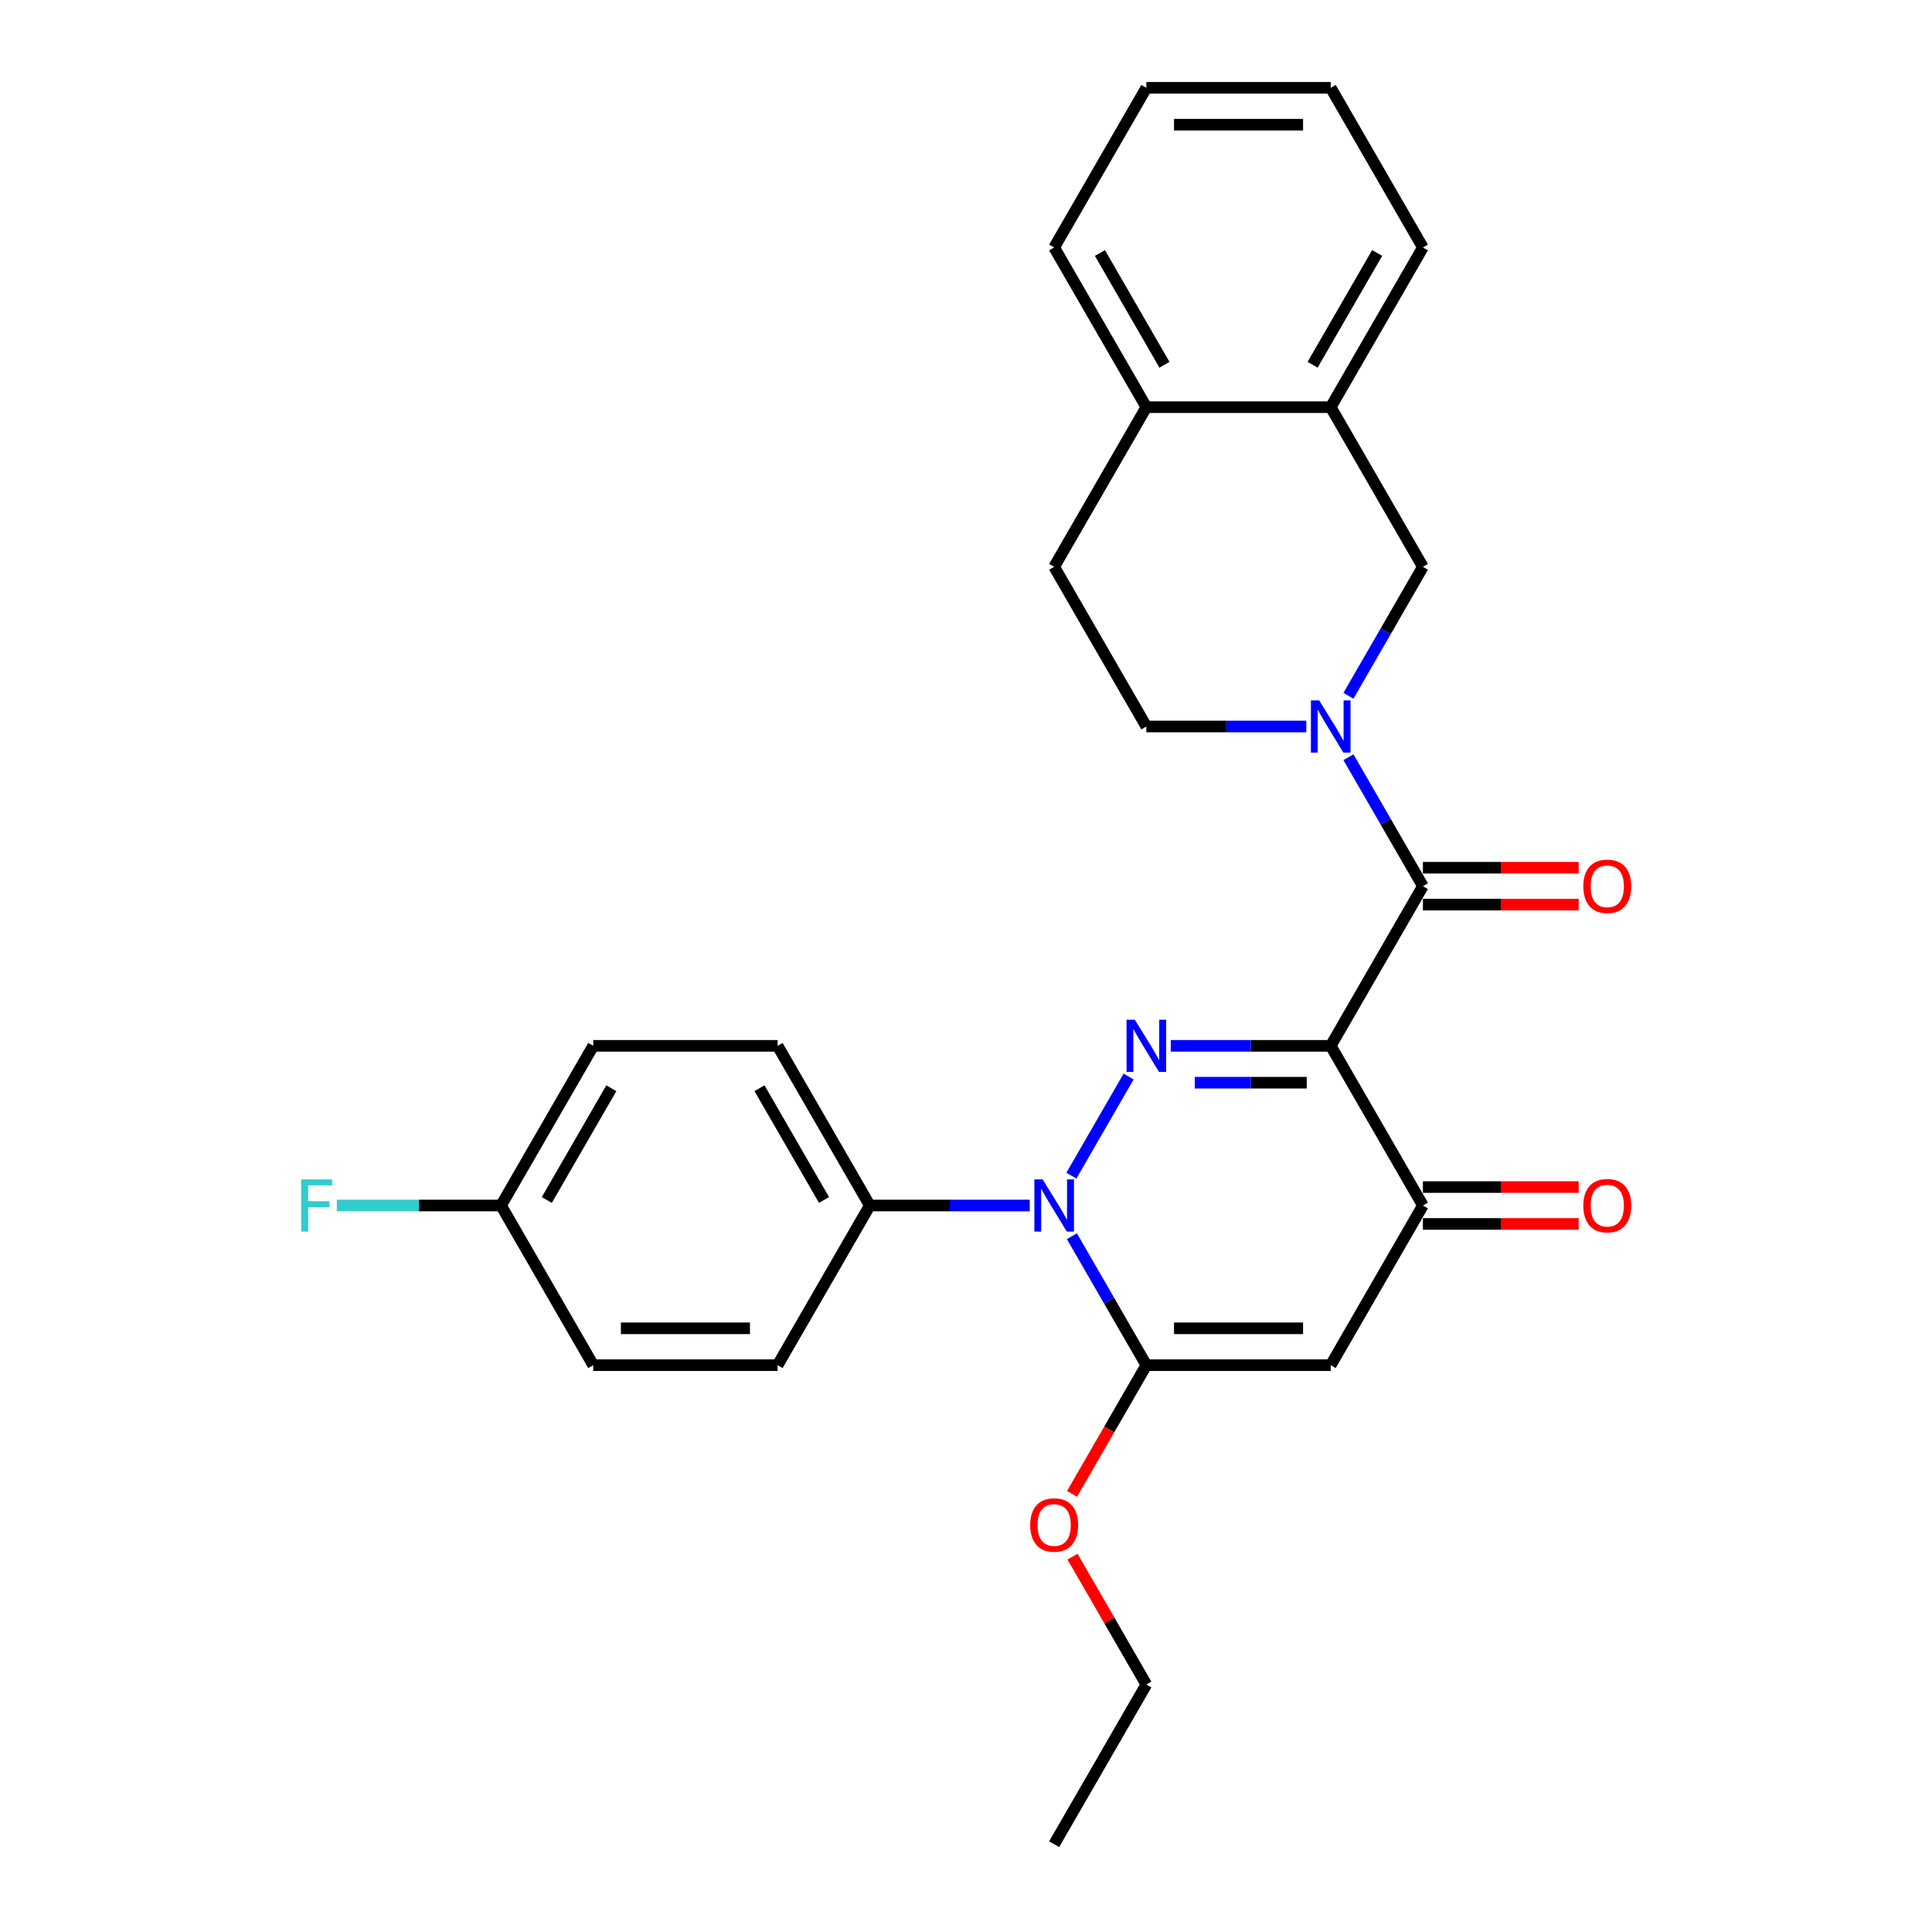 <?xml version='1.0' encoding='iso-8859-1'?>
<svg version='1.1' baseProfile='full'
              xmlns='http://www.w3.org/2000/svg'
                      xmlns:rdkit='http://www.rdkit.org/xml'
                      xmlns:xlink='http://www.w3.org/1999/xlink'
                  xml:space='preserve'
width='1000px' height='1000px' viewBox='0 0 1000 1000'>
<!-- END OF HEADER -->
<rect style='opacity:1.0;fill:#FFFFFF;stroke:none' width='1000' height='1000' x='0' y='0'> </rect>
<path class='bond-0' d='M 688.778,541.322 L 647.38,541.322' style='fill:none;fill-rule:evenodd;stroke:#000000;stroke-width:6px;stroke-linecap:butt;stroke-linejoin:miter;stroke-opacity:1' />
<path class='bond-0' d='M 647.38,541.322 L 605.983,541.322' style='fill:none;fill-rule:evenodd;stroke:#0000FF;stroke-width:6px;stroke-linecap:butt;stroke-linejoin:miter;stroke-opacity:1' />
<path class='bond-0' d='M 676.359,560.408 L 647.38,560.408' style='fill:none;fill-rule:evenodd;stroke:#000000;stroke-width:6px;stroke-linecap:butt;stroke-linejoin:miter;stroke-opacity:1' />
<path class='bond-0' d='M 647.38,560.408 L 618.402,560.408' style='fill:none;fill-rule:evenodd;stroke:#0000FF;stroke-width:6px;stroke-linecap:butt;stroke-linejoin:miter;stroke-opacity:1' />
<path class='bond-3' d='M 688.778,541.322 L 736.493,458.678' style='fill:none;fill-rule:evenodd;stroke:#000000;stroke-width:6px;stroke-linecap:butt;stroke-linejoin:miter;stroke-opacity:1' />
<path class='bond-6' d='M 688.778,541.322 L 736.493,623.967' style='fill:none;fill-rule:evenodd;stroke:#000000;stroke-width:6px;stroke-linecap:butt;stroke-linejoin:miter;stroke-opacity:1' />
<path class='bond-1' d='M 584.169,557.221 L 554.547,608.527' style='fill:none;fill-rule:evenodd;stroke:#0000FF;stroke-width:6px;stroke-linecap:butt;stroke-linejoin:miter;stroke-opacity:1' />
<path class='bond-8' d='M 532.998,623.967 L 491.601,623.967' style='fill:none;fill-rule:evenodd;stroke:#0000FF;stroke-width:6px;stroke-linecap:butt;stroke-linejoin:miter;stroke-opacity:1' />
<path class='bond-8' d='M 491.601,623.967 L 450.203,623.967' style='fill:none;fill-rule:evenodd;stroke:#000000;stroke-width:6px;stroke-linecap:butt;stroke-linejoin:miter;stroke-opacity:1' />
<path class='bond-28' d='M 554.812,639.866 L 574.08,673.239' style='fill:none;fill-rule:evenodd;stroke:#0000FF;stroke-width:6px;stroke-linecap:butt;stroke-linejoin:miter;stroke-opacity:1' />
<path class='bond-28' d='M 574.08,673.239 L 593.348,706.612' style='fill:none;fill-rule:evenodd;stroke:#000000;stroke-width:6px;stroke-linecap:butt;stroke-linejoin:miter;stroke-opacity:1' />
<path class='bond-2' d='M 593.348,706.612 L 688.778,706.612' style='fill:none;fill-rule:evenodd;stroke:#000000;stroke-width:6px;stroke-linecap:butt;stroke-linejoin:miter;stroke-opacity:1' />
<path class='bond-2' d='M 607.662,687.526 L 674.463,687.526' style='fill:none;fill-rule:evenodd;stroke:#000000;stroke-width:6px;stroke-linecap:butt;stroke-linejoin:miter;stroke-opacity:1' />
<path class='bond-15' d='M 593.348,706.612 L 574.124,739.908' style='fill:none;fill-rule:evenodd;stroke:#000000;stroke-width:6px;stroke-linecap:butt;stroke-linejoin:miter;stroke-opacity:1' />
<path class='bond-15' d='M 574.124,739.908 L 554.9,773.205' style='fill:none;fill-rule:evenodd;stroke:#FF0000;stroke-width:6px;stroke-linecap:butt;stroke-linejoin:miter;stroke-opacity:1' />
<path class='bond-5' d='M 736.493,458.678 L 717.225,425.305' style='fill:none;fill-rule:evenodd;stroke:#000000;stroke-width:6px;stroke-linecap:butt;stroke-linejoin:miter;stroke-opacity:1' />
<path class='bond-5' d='M 717.225,425.305 L 697.957,391.932' style='fill:none;fill-rule:evenodd;stroke:#0000FF;stroke-width:6px;stroke-linecap:butt;stroke-linejoin:miter;stroke-opacity:1' />
<path class='bond-11' d='M 736.493,468.221 L 776.812,468.221' style='fill:none;fill-rule:evenodd;stroke:#000000;stroke-width:6px;stroke-linecap:butt;stroke-linejoin:miter;stroke-opacity:1' />
<path class='bond-11' d='M 776.812,468.221 L 817.131,468.221' style='fill:none;fill-rule:evenodd;stroke:#FF0000;stroke-width:6px;stroke-linecap:butt;stroke-linejoin:miter;stroke-opacity:1' />
<path class='bond-11' d='M 736.493,449.135 L 776.812,449.135' style='fill:none;fill-rule:evenodd;stroke:#000000;stroke-width:6px;stroke-linecap:butt;stroke-linejoin:miter;stroke-opacity:1' />
<path class='bond-11' d='M 776.812,449.135 L 817.131,449.135' style='fill:none;fill-rule:evenodd;stroke:#FF0000;stroke-width:6px;stroke-linecap:butt;stroke-linejoin:miter;stroke-opacity:1' />
<path class='bond-4' d='M 688.778,706.612 L 736.493,623.967' style='fill:none;fill-rule:evenodd;stroke:#000000;stroke-width:6px;stroke-linecap:butt;stroke-linejoin:miter;stroke-opacity:1' />
<path class='bond-7' d='M 697.957,360.134 L 717.225,326.761' style='fill:none;fill-rule:evenodd;stroke:#0000FF;stroke-width:6px;stroke-linecap:butt;stroke-linejoin:miter;stroke-opacity:1' />
<path class='bond-7' d='M 717.225,326.761 L 736.493,293.388' style='fill:none;fill-rule:evenodd;stroke:#000000;stroke-width:6px;stroke-linecap:butt;stroke-linejoin:miter;stroke-opacity:1' />
<path class='bond-10' d='M 676.143,376.033 L 634.745,376.033' style='fill:none;fill-rule:evenodd;stroke:#0000FF;stroke-width:6px;stroke-linecap:butt;stroke-linejoin:miter;stroke-opacity:1' />
<path class='bond-10' d='M 634.745,376.033 L 593.348,376.033' style='fill:none;fill-rule:evenodd;stroke:#000000;stroke-width:6px;stroke-linecap:butt;stroke-linejoin:miter;stroke-opacity:1' />
<path class='bond-12' d='M 736.493,633.51 L 776.812,633.51' style='fill:none;fill-rule:evenodd;stroke:#000000;stroke-width:6px;stroke-linecap:butt;stroke-linejoin:miter;stroke-opacity:1' />
<path class='bond-12' d='M 776.812,633.51 L 817.131,633.51' style='fill:none;fill-rule:evenodd;stroke:#FF0000;stroke-width:6px;stroke-linecap:butt;stroke-linejoin:miter;stroke-opacity:1' />
<path class='bond-12' d='M 736.493,614.424 L 776.812,614.424' style='fill:none;fill-rule:evenodd;stroke:#000000;stroke-width:6px;stroke-linecap:butt;stroke-linejoin:miter;stroke-opacity:1' />
<path class='bond-12' d='M 776.812,614.424 L 817.131,614.424' style='fill:none;fill-rule:evenodd;stroke:#FF0000;stroke-width:6px;stroke-linecap:butt;stroke-linejoin:miter;stroke-opacity:1' />
<path class='bond-9' d='M 736.493,293.388 L 688.778,210.744' style='fill:none;fill-rule:evenodd;stroke:#000000;stroke-width:6px;stroke-linecap:butt;stroke-linejoin:miter;stroke-opacity:1' />
<path class='bond-16' d='M 450.203,623.967 L 402.488,541.322' style='fill:none;fill-rule:evenodd;stroke:#000000;stroke-width:6px;stroke-linecap:butt;stroke-linejoin:miter;stroke-opacity:1' />
<path class='bond-16' d='M 426.517,621.113 L 393.117,563.262' style='fill:none;fill-rule:evenodd;stroke:#000000;stroke-width:6px;stroke-linecap:butt;stroke-linejoin:miter;stroke-opacity:1' />
<path class='bond-17' d='M 450.203,623.967 L 402.488,706.612' style='fill:none;fill-rule:evenodd;stroke:#000000;stroke-width:6px;stroke-linecap:butt;stroke-linejoin:miter;stroke-opacity:1' />
<path class='bond-22' d='M 688.778,210.744 L 736.493,128.099' style='fill:none;fill-rule:evenodd;stroke:#000000;stroke-width:6px;stroke-linecap:butt;stroke-linejoin:miter;stroke-opacity:1' />
<path class='bond-22' d='M 679.406,188.804 L 712.807,130.953' style='fill:none;fill-rule:evenodd;stroke:#000000;stroke-width:6px;stroke-linecap:butt;stroke-linejoin:miter;stroke-opacity:1' />
<path class='bond-29' d='M 688.778,210.744 L 593.348,210.744' style='fill:none;fill-rule:evenodd;stroke:#000000;stroke-width:6px;stroke-linecap:butt;stroke-linejoin:miter;stroke-opacity:1' />
<path class='bond-14' d='M 593.348,376.033 L 545.633,293.388' style='fill:none;fill-rule:evenodd;stroke:#000000;stroke-width:6px;stroke-linecap:butt;stroke-linejoin:miter;stroke-opacity:1' />
<path class='bond-13' d='M 593.348,210.744 L 545.633,293.388' style='fill:none;fill-rule:evenodd;stroke:#000000;stroke-width:6px;stroke-linecap:butt;stroke-linejoin:miter;stroke-opacity:1' />
<path class='bond-23' d='M 593.348,210.744 L 545.633,128.099' style='fill:none;fill-rule:evenodd;stroke:#000000;stroke-width:6px;stroke-linecap:butt;stroke-linejoin:miter;stroke-opacity:1' />
<path class='bond-23' d='M 602.72,188.804 L 569.319,130.953' style='fill:none;fill-rule:evenodd;stroke:#000000;stroke-width:6px;stroke-linecap:butt;stroke-linejoin:miter;stroke-opacity:1' />
<path class='bond-24' d='M 555.143,805.727 L 574.245,838.814' style='fill:none;fill-rule:evenodd;stroke:#FF0000;stroke-width:6px;stroke-linecap:butt;stroke-linejoin:miter;stroke-opacity:1' />
<path class='bond-24' d='M 574.245,838.814 L 593.348,871.901' style='fill:none;fill-rule:evenodd;stroke:#000000;stroke-width:6px;stroke-linecap:butt;stroke-linejoin:miter;stroke-opacity:1' />
<path class='bond-20' d='M 402.488,541.322 L 307.059,541.322' style='fill:none;fill-rule:evenodd;stroke:#000000;stroke-width:6px;stroke-linecap:butt;stroke-linejoin:miter;stroke-opacity:1' />
<path class='bond-19' d='M 402.488,706.612 L 307.059,706.612' style='fill:none;fill-rule:evenodd;stroke:#000000;stroke-width:6px;stroke-linecap:butt;stroke-linejoin:miter;stroke-opacity:1' />
<path class='bond-19' d='M 388.174,687.526 L 321.373,687.526' style='fill:none;fill-rule:evenodd;stroke:#000000;stroke-width:6px;stroke-linecap:butt;stroke-linejoin:miter;stroke-opacity:1' />
<path class='bond-18' d='M 259.344,623.967 L 307.059,706.612' style='fill:none;fill-rule:evenodd;stroke:#000000;stroke-width:6px;stroke-linecap:butt;stroke-linejoin:miter;stroke-opacity:1' />
<path class='bond-21' d='M 259.344,623.967 L 216.839,623.967' style='fill:none;fill-rule:evenodd;stroke:#000000;stroke-width:6px;stroke-linecap:butt;stroke-linejoin:miter;stroke-opacity:1' />
<path class='bond-21' d='M 216.839,623.967 L 174.335,623.967' style='fill:none;fill-rule:evenodd;stroke:#33CCCC;stroke-width:6px;stroke-linecap:butt;stroke-linejoin:miter;stroke-opacity:1' />
<path class='bond-30' d='M 259.344,623.967 L 307.059,541.322' style='fill:none;fill-rule:evenodd;stroke:#000000;stroke-width:6px;stroke-linecap:butt;stroke-linejoin:miter;stroke-opacity:1' />
<path class='bond-30' d='M 283.03,621.113 L 316.43,563.262' style='fill:none;fill-rule:evenodd;stroke:#000000;stroke-width:6px;stroke-linecap:butt;stroke-linejoin:miter;stroke-opacity:1' />
<path class='bond-26' d='M 736.493,128.099 L 688.778,45.455' style='fill:none;fill-rule:evenodd;stroke:#000000;stroke-width:6px;stroke-linecap:butt;stroke-linejoin:miter;stroke-opacity:1' />
<path class='bond-27' d='M 545.633,128.099 L 593.348,45.455' style='fill:none;fill-rule:evenodd;stroke:#000000;stroke-width:6px;stroke-linecap:butt;stroke-linejoin:miter;stroke-opacity:1' />
<path class='bond-25' d='M 593.348,871.901 L 545.633,954.545' style='fill:none;fill-rule:evenodd;stroke:#000000;stroke-width:6px;stroke-linecap:butt;stroke-linejoin:miter;stroke-opacity:1' />
<path class='bond-31' d='M 688.778,45.455 L 593.348,45.455' style='fill:none;fill-rule:evenodd;stroke:#000000;stroke-width:6px;stroke-linecap:butt;stroke-linejoin:miter;stroke-opacity:1' />
<path class='bond-31' d='M 674.463,64.54 L 607.662,64.54' style='fill:none;fill-rule:evenodd;stroke:#000000;stroke-width:6px;stroke-linecap:butt;stroke-linejoin:miter;stroke-opacity:1' />
<path  class='atom-1' d='M 587.374 527.809
L 596.23 542.124
Q 597.108 543.536, 598.52 546.094
Q 599.933 548.651, 600.009 548.804
L 600.009 527.809
L 603.597 527.809
L 603.597 554.835
L 599.894 554.835
L 590.39 539.185
Q 589.283 537.352, 588.099 535.253
Q 586.954 533.154, 586.611 532.505
L 586.611 554.835
L 583.099 554.835
L 583.099 527.809
L 587.374 527.809
' fill='#0000FF'/>
<path  class='atom-2' d='M 539.659 610.454
L 548.515 624.769
Q 549.393 626.181, 550.805 628.738
Q 552.218 631.296, 552.294 631.449
L 552.294 610.454
L 555.882 610.454
L 555.882 637.48
L 552.18 637.48
L 542.675 621.829
Q 541.568 619.997, 540.384 617.898
Q 539.239 615.798, 538.896 615.149
L 538.896 637.48
L 535.384 637.48
L 535.384 610.454
L 539.659 610.454
' fill='#0000FF'/>
<path  class='atom-6' d='M 682.804 362.52
L 691.66 376.835
Q 692.538 378.247, 693.95 380.805
Q 695.362 383.362, 695.439 383.515
L 695.439 362.52
L 699.027 362.52
L 699.027 389.546
L 695.324 389.546
L 685.819 373.895
Q 684.712 372.063, 683.529 369.964
Q 682.384 367.864, 682.04 367.215
L 682.04 389.546
L 678.529 389.546
L 678.529 362.52
L 682.804 362.52
' fill='#0000FF'/>
<path  class='atom-12' d='M 819.517 458.754
Q 819.517 452.265, 822.723 448.638
Q 825.929 445.012, 831.922 445.012
Q 837.915 445.012, 841.122 448.638
Q 844.328 452.265, 844.328 458.754
Q 844.328 465.32, 841.084 469.06
Q 837.839 472.763, 831.922 472.763
Q 825.968 472.763, 822.723 469.06
Q 819.517 465.358, 819.517 458.754
M 831.922 469.709
Q 836.045 469.709, 838.259 466.961
Q 840.511 464.174, 840.511 458.754
Q 840.511 453.448, 838.259 450.776
Q 836.045 448.066, 831.922 448.066
Q 827.8 448.066, 825.548 450.738
Q 823.334 453.41, 823.334 458.754
Q 823.334 464.213, 825.548 466.961
Q 827.8 469.709, 831.922 469.709
' fill='#FF0000'/>
<path  class='atom-13' d='M 819.517 624.043
Q 819.517 617.554, 822.723 613.928
Q 825.929 610.301, 831.922 610.301
Q 837.915 610.301, 841.122 613.928
Q 844.328 617.554, 844.328 624.043
Q 844.328 630.609, 841.084 634.35
Q 837.839 638.052, 831.922 638.052
Q 825.968 638.052, 822.723 634.35
Q 819.517 630.647, 819.517 624.043
M 831.922 634.999
Q 836.045 634.999, 838.259 632.25
Q 840.511 629.464, 840.511 624.043
Q 840.511 618.737, 838.259 616.065
Q 836.045 613.355, 831.922 613.355
Q 827.8 613.355, 825.548 616.027
Q 823.334 618.699, 823.334 624.043
Q 823.334 629.502, 825.548 632.25
Q 827.8 634.999, 831.922 634.999
' fill='#FF0000'/>
<path  class='atom-16' d='M 533.227 789.333
Q 533.227 782.843, 536.434 779.217
Q 539.64 775.591, 545.633 775.591
Q 551.626 775.591, 554.833 779.217
Q 558.039 782.843, 558.039 789.333
Q 558.039 795.898, 554.794 799.639
Q 551.55 803.342, 545.633 803.342
Q 539.678 803.342, 536.434 799.639
Q 533.227 795.936, 533.227 789.333
M 545.633 800.288
Q 549.756 800.288, 551.97 797.54
Q 554.222 794.753, 554.222 789.333
Q 554.222 784.027, 551.97 781.355
Q 549.756 778.644, 545.633 778.644
Q 541.511 778.644, 539.258 781.316
Q 537.044 783.988, 537.044 789.333
Q 537.044 794.791, 539.258 797.54
Q 541.511 800.288, 545.633 800.288
' fill='#FF0000'/>
<path  class='atom-22' d='M 155.879 610.454
L 171.949 610.454
L 171.949 613.546
L 159.505 613.546
L 159.505 621.753
L 170.575 621.753
L 170.575 624.883
L 159.505 624.883
L 159.505 637.48
L 155.879 637.48
L 155.879 610.454
' fill='#33CCCC'/>
</svg>
